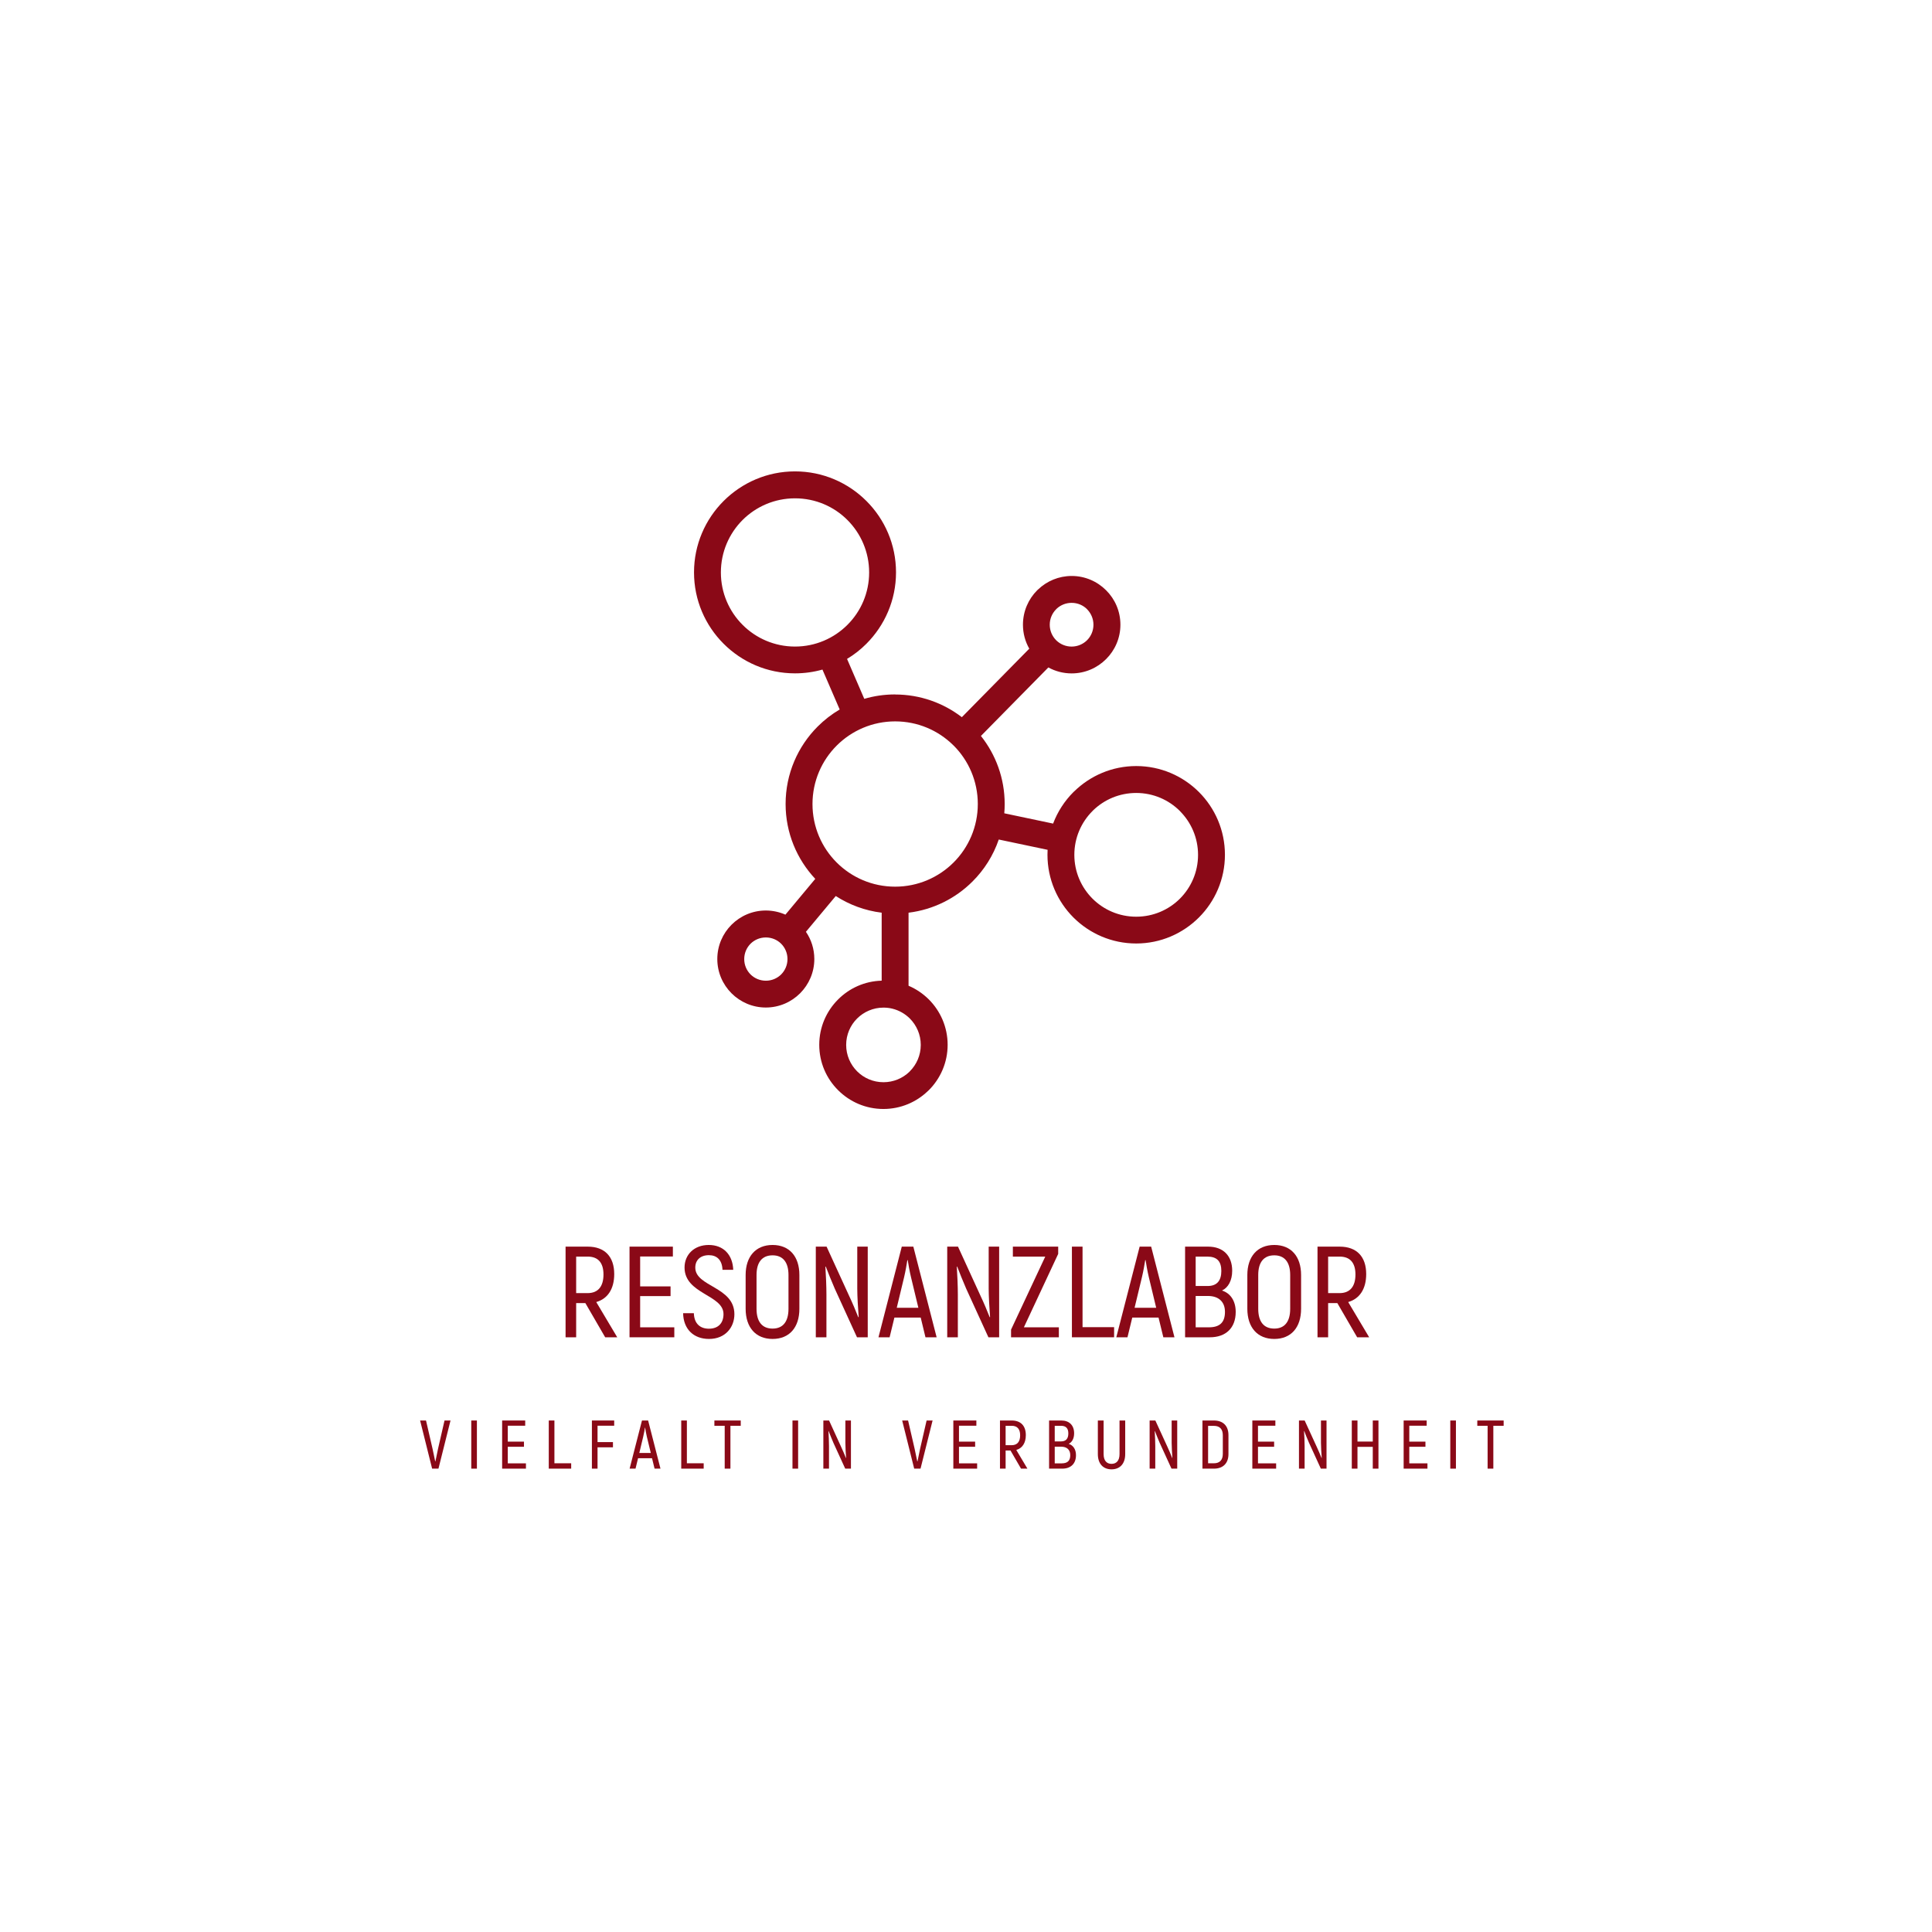 <?xml version="1.0" encoding="UTF-8" standalone="no" ?>
<!DOCTYPE svg PUBLIC "-//W3C//DTD SVG 1.1//EN" "http://www.w3.org/Graphics/SVG/1.1/DTD/svg11.dtd">
<svg xmlns="http://www.w3.org/2000/svg" xmlns:xlink="http://www.w3.org/1999/xlink" version="1.1" width="500" height="500" viewBox="0 0 500 500" xml:space="preserve">
<desc>Created with Fabric.js 3.6.3</desc>
<defs>
</defs>
<g transform="matrix(1 0 0 1 249.5 335.558)" style=""  ><path fill="#8A0917" opacity="1" d="M-92.88 10.53L-89.76 10.53L-95.19 1.41C-92.24 0.57-90.54-1.97-90.54-5.83C-90.54-10.32-92.98-12.93-97.40-12.93L-103.13-12.93L-103.13 10.53L-100.39 10.53L-100.39 1.68L-98.01 1.68ZM-100.39-10.35L-97.40-10.35C-94.72-10.35-93.32-8.77-93.32-5.72C-93.32-2.61-94.72-0.90-97.44-0.90L-100.39-0.90Z"/><path fill="#8A0917" opacity="1" d="M-83.83 7.95L-83.83-0.13L-75.96-0.13L-75.96-2.64L-83.83-2.64L-83.83-10.38L-75.36-10.38L-75.36-12.93L-86.58-12.93L-86.58 10.53L-74.99 10.53L-74.99 7.95Z"/><path fill="#8A0917" opacity="1" d="M-66.01 10.96C-61.75 10.96-59.44 7.91-59.44 4.56C-59.44-2.61-69.56-2.51-69.56-7.50C-69.56-9.44-68.25-10.72-66.04-10.72C-64.00-10.72-62.62-9.51-62.52-6.93L-59.74-6.93C-59.88-10.78-62.22-13.36-66.08-13.36C-69.86-13.36-72.34-10.85-72.34-7.53C-72.34-0.63-62.26-0.50-62.26 4.53C-62.26 6.74-63.50 8.31-66.04 8.31C-68.35 8.31-69.86 6.94-69.93 4.29L-72.71 4.29C-72.64 8.38-70.03 10.96-66.01 10.96Z"/><path fill="#8A0917" opacity="1" d="M-49.56 10.96C-45.20 10.96-42.62 7.98-42.62 3.15L-42.62-5.59C-42.62-10.38-45.20-13.36-49.56-13.36C-53.91-13.36-56.53-10.38-56.53-5.59L-56.53 3.15C-56.53 7.98-53.91 10.96-49.56 10.96ZM-49.56 8.28C-52.30 8.28-53.71 6.44-53.71 3.15L-53.71-5.59C-53.71-8.84-52.30-10.68-49.56-10.68C-46.84-10.68-45.44-8.84-45.44-5.59L-45.44 3.15C-45.44 6.44-46.84 8.28-49.56 8.28Z"/><path fill="#8A0917" opacity="1" d="M-27.64-12.93L-27.64-2.07C-27.64-0.03-27.44 3.25-27.27 5.30L-27.38 5.33C-27.91 3.96-28.95 1.48-29.72-0.13L-35.58-12.93L-38.37-12.93L-38.37 10.53L-35.62 10.53L-35.62-0.53C-35.62-2.54-35.75-5.66-35.89-7.74L-35.79-7.77C-35.28-6.43-34.21-3.75-33.47-2.07L-27.71 10.53L-24.93 10.53L-24.93-12.93Z"/><path fill="#8A0917" opacity="1" d="M-9.99 10.53L-7.10 10.53L-13.13-12.93L-16.12-12.93L-22.15 10.53L-19.27 10.53L-18.03 5.43L-11.22 5.43ZM-17.42 2.89L-15.51-5.05C-15.15-6.56-14.81-8.54-14.68-9.44L-14.58-9.44C-14.44-8.54-14.11-6.56-13.74-5.05L-11.83 2.89Z"/><path fill="#8A0917" opacity="1" d="M6.37-12.93L6.37-2.07C6.37-0.03 6.57 3.25 6.73 5.30L6.63 5.33C6.10 3.96 5.06 1.48 4.29-0.13L-1.57-12.93L-4.36-12.93L-4.36 10.53L-1.61 10.53L-1.61-0.53C-1.61-2.54-1.74-5.66-1.88-7.74L-1.78-7.77C-1.27-6.43-0.20-3.75 0.54-2.07L6.30 10.53L9.08 10.53L9.08-12.93Z"/><path fill="#8A0917" opacity="1" d="M15.48 7.95L24.36-11.05L24.36-12.93L12.63-12.93L12.63-10.35L21.01-10.35L12.16 8.55L12.16 10.53L24.53 10.53L24.53 7.95Z"/><path fill="#8A0917" opacity="1" d="M30.66 7.91L30.66-12.93L27.91-12.93L27.91 10.53L38.83 10.53L38.83 7.91Z"/><path fill="#8A0917" opacity="1" d="M51.57 10.53L54.45 10.53L48.42-12.93L45.44-12.93L39.40 10.53L42.29 10.53L43.53 5.43L50.33 5.43ZM44.13 2.89L46.04-5.05C46.41-6.56 46.74-8.54 46.88-9.44L46.98-9.44C47.11-8.54 47.45-6.56 47.81-5.05L49.72 2.89Z"/><path fill="#8A0917" opacity="1" d="M66.75-1.57C68.35-2.31 69.39-4.15 69.39-6.70C69.39-10.62 67.01-12.93 63.16-12.93L57.20-12.93L57.20 10.53L63.60 10.53C67.72 10.53 70.30 8.15 70.30 3.96C70.30 1.14 68.96-0.87 66.75-1.57ZM62.96-10.35C65.41-10.35 66.58-9.18 66.58-6.63C66.58-4.08 65.41-2.74 63.03-2.74L59.94-2.74L59.94-10.35ZM63.36 7.95L59.94 7.95L59.94-0.16L63.13-0.16C65.77-0.16 67.52 1.24 67.52 3.96C67.52 6.71 66.14 7.95 63.36 7.95Z"/><path fill="#8A0917" opacity="1" d="M80.28 10.96C84.64 10.96 87.22 7.98 87.22 3.15L87.22-5.59C87.22-10.38 84.64-13.36 80.28-13.36C75.93-13.36 73.31-10.38 73.31-5.59L73.31 3.15C73.31 7.98 75.93 10.96 80.28 10.96ZM80.28 8.28C77.53 8.28 76.13 6.44 76.13 3.15L76.13-5.59C76.13-8.84 77.53-10.68 80.28-10.68C83.00-10.68 84.40-8.84 84.40-5.59L84.40 3.15C84.40 6.44 83.00 8.28 80.28 8.28Z"/><path fill="#8A0917" opacity="1" d="M101.73 10.53L104.84 10.53L99.41 1.41C102.36 0.57 104.07-1.97 104.07-5.83C104.07-10.32 101.63-12.93 97.20-12.93L91.47-12.93L91.47 10.53L94.22 10.53L94.22 1.68L96.60 1.68ZM94.22-10.35L97.20-10.35C99.88-10.35 101.29-8.77 101.29-5.72C101.29-2.61 99.88-0.90 97.17-0.90L94.22-0.90Z"/></g><g transform="matrix(1 0 0 1 249.003 374.494)" style=""  ><path fill="#8A0917" opacity="1" d="M-137.17 5.59L-135.53 5.59L-132.41-6.87L-133.96-6.87L-135.64 0.45C-135.90 1.64-136.12 2.71-136.31 3.69L-136.38 3.69C-136.60 2.71-136.79 1.64-137.06 0.45L-138.75-6.87L-140.28-6.87Z"/><path fill="#8A0917" opacity="1" d="M-127.04-6.87L-127.04 5.59L-125.58 5.59L-125.58-6.87Z"/><path fill="#8A0917" opacity="1" d="M-117.59 4.22L-117.59-0.07L-113.40-0.07L-113.40-1.40L-117.59-1.40L-117.59-5.52L-113.08-5.52L-113.08-6.87L-119.05-6.87L-119.05 5.59L-112.89 5.59L-112.89 4.22Z"/><path fill="#8A0917" opacity="1" d="M-105.52 4.20L-105.52-6.87L-106.98-6.87L-106.98 5.59L-101.18 5.59L-101.18 4.20Z"/><path fill="#8A0917" opacity="1" d="M-90.05-5.52L-90.05-6.87L-95.82-6.87L-95.82 5.59L-94.36 5.59L-94.36 0.07L-90.37 0.07L-90.37-1.28L-94.36-1.28L-94.36-5.52Z"/><path fill="#8A0917" opacity="1" d="M-79.60 5.59L-78.07 5.59L-81.27-6.87L-82.86-6.87L-86.06 5.59L-84.53 5.59L-83.87 2.89L-80.26 2.89ZM-83.55 1.53L-82.54-2.69C-82.34-3.49-82.16-4.54-82.09-5.02L-82.04-5.02C-81.97-4.54-81.79-3.49-81.60-2.69L-80.58 1.53Z"/><path fill="#8A0917" opacity="1" d="M-71.24 4.20L-71.24-6.87L-72.70-6.87L-72.70 5.59L-66.89 5.59L-66.89 4.20Z"/><path fill="#8A0917" opacity="1" d="M-57.30-6.87L-64.12-6.87L-64.12-5.50L-61.45-5.50L-61.45 5.59L-59.97 5.59L-59.97-5.50L-57.30-5.50Z"/><path fill="#8A0917" opacity="1" d=""/><path fill="#8A0917" opacity="1" d="M-43.91-6.87L-43.91 5.59L-42.45 5.59L-42.45-6.87Z"/><path fill="#8A0917" opacity="1" d="M-30.22-6.87L-30.22-1.10C-30.22-0.02-30.12 1.73-30.03 2.81L-30.08 2.83C-30.37 2.10-30.92 0.79-31.33-0.07L-34.44-6.87L-35.92-6.87L-35.92 5.59L-34.46 5.59L-34.46-0.28C-34.46-1.35-34.53-3.01-34.60-4.11L-34.55-4.13C-34.28-3.42-33.71-1.99-33.32-1.10L-30.26 5.59L-28.78 5.59L-28.78-6.87Z"/><path fill="#8A0917" opacity="1" d=""/><path fill="#8A0917" opacity="1" d="M-12.41 5.59L-10.77 5.59L-7.65-6.87L-9.20-6.87L-10.88 0.45C-11.14 1.64-11.36 2.71-11.55 3.69L-11.62 3.69C-11.84 2.71-12.03 1.64-12.30 0.45L-13.99-6.87L-15.52-6.87Z"/><path fill="#8A0917" opacity="1" d="M-0.82 4.22L-0.82-0.07L3.36-0.07L3.36-1.40L-0.82-1.40L-0.82-5.52L3.68-5.52L3.68-6.87L-2.28-6.87L-2.28 5.59L3.88 5.59L3.88 4.22Z"/><path fill="#8A0917" opacity="1" d="M15.24 5.59L16.89 5.59L14.01 0.75C15.57 0.31 16.48-1.05 16.48-3.09C16.48-5.48 15.18-6.87 12.83-6.87L9.79-6.87L9.79 5.59L11.25 5.59L11.25 0.89L12.51 0.89ZM11.25-5.50L12.83-5.50C14.26-5.50 15.01-4.66 15.01-3.04C15.01-1.39 14.26-0.48 12.82-0.48L11.25-0.48Z"/><path fill="#8A0917" opacity="1" d="M27.57-0.83C28.43-1.23 28.98-2.20 28.98-3.56C28.98-5.64 27.71-6.87 25.67-6.87L22.50-6.87L22.50 5.59L25.90 5.59C28.09 5.59 29.46 4.33 29.46 2.10C29.46 0.61 28.75-0.46 27.57-0.83ZM25.56-5.50C26.86-5.50 27.48-4.87 27.48-3.52C27.48-2.17 26.86-1.46 25.60-1.46L23.96-1.46L23.96-5.50ZM25.77 4.22L23.96 4.22L23.96-0.09L25.65-0.09C27.06-0.09 27.98 0.66 27.98 2.10C27.98 3.56 27.25 4.22 25.77 4.22Z"/><path fill="#8A0917" opacity="1" d="M38.66 5.77C40.78 5.77 42.20 4.38 42.20 1.82L42.20-6.87L40.73-6.87L40.73 1.82C40.73 3.54 39.91 4.35 38.66 4.35C37.43 4.35 36.61 3.54 36.61 1.82L36.61-6.87L35.12-6.87L35.12 1.82C35.12 4.38 36.54 5.77 38.66 5.77Z"/><path fill="#8A0917" opacity="1" d="M54.22-6.87L54.22-1.10C54.22-0.02 54.33 1.73 54.41 2.81L54.36 2.83C54.08 2.10 53.52 0.79 53.12-0.07L50.00-6.87L48.52-6.87L48.52 5.59L49.98 5.59L49.98-0.28C49.98-1.35 49.91-3.01 49.84-4.11L49.89-4.13C50.16-3.42 50.73-1.99 51.12-1.10L54.18 5.59L55.66 5.59L55.66-6.87Z"/><path fill="#8A0917" opacity="1" d="M62.19 5.59L65.17 5.59C67.52 5.59 68.92 4.20 68.92 1.82L68.92-3.09C68.92-5.48 67.53-6.87 65.15-6.87L62.19-6.87ZM63.65 4.20L63.65-5.48L65.17-5.48C66.64-5.48 67.46-4.66 67.46-3.06L67.46 1.76C67.46 3.38 66.63 4.20 65.17 4.20Z"/><path fill="#8A0917" opacity="1" d="M76.56 4.22L76.56-0.07L80.74-0.07L80.74-1.40L76.56-1.40L76.56-5.52L81.06-5.52L81.06-6.87L75.10-6.87L75.10 5.59L81.26 5.59L81.26 4.22Z"/><path fill="#8A0917" opacity="1" d="M92.86-6.87L92.86-1.10C92.86-0.02 92.97 1.73 93.06 2.81L93.01 2.83C92.72 2.10 92.17 0.79 91.76-0.07L88.64-6.87L87.17-6.87L87.17 5.59L88.63 5.59L88.63-0.28C88.63-1.35 88.56-3.01 88.48-4.11L88.54-4.13C88.80-3.42 89.37-1.99 89.77-1.10L92.83 5.59L94.30 5.59L94.30-6.87Z"/><path fill="#8A0917" opacity="1" d="M106.27-6.87L106.27-1.42L102.31-1.42L102.31-6.87L100.84-6.87L100.84 5.59L102.31 5.59L102.31-0.05L106.27-0.05L106.27 5.59L107.74 5.59L107.74-6.87Z"/><path fill="#8A0917" opacity="1" d="M115.72 4.22L115.72-0.07L119.90-0.07L119.90-1.40L115.72-1.40L115.72-5.52L120.22-5.52L120.22-6.87L114.26-6.87L114.26 5.59L120.42 5.59L120.42 4.22Z"/><path fill="#8A0917" opacity="1" d="M126.33-6.87L126.33 5.59L127.79 5.59L127.79-6.87Z"/><path fill="#8A0917" opacity="1" d="M140.14-6.87L133.32-6.87L133.32-5.50L135.99-5.50L135.99 5.59L137.47 5.59L137.47-5.50L140.14-5.50Z"/></g><g transform="matrix(1.739 0 0 1.739 248.31 204.5)"  >
<path style="stroke: none; stroke-width: 0; stroke-dasharray: none; stroke-linecap: butt; stroke-dashoffset: 0; stroke-linejoin: miter; stroke-miterlimit: 4; fill: rgb(138,9,23); fill-rule: nonzero; opacity: 1;"  transform=" translate(-49.998, -49.99)" d="m 40.426 35.75 c 3.731 0 7.172 1.262 9.926 3.375 l 10.035 -10.195 c -0.602 -1.055 -0.941 -2.269 -0.941 -3.566 c 0 -2 0.812 -3.816 2.125 -5.129 l 0.133 -0.121 c 1.301 -1.242 3.066 -2.004 4.996 -2.004 c 1.996 0 3.809 0.816 5.121 2.129 c 1.316 1.305 2.129 3.121 2.129 5.121 c 0 1.996 -0.812 3.809 -2.125 5.117 c -1.32 1.32 -3.133 2.133 -5.129 2.133 c -1.254 0 -2.438 -0.32 -3.469 -0.887 l -10.035 10.195 c 2.211 2.785 3.535 6.309 3.535 10.129 c 0 0.465 -0.02 0.926 -0.059 1.383 l 7.266 1.531 c 0.668 -1.777 1.711 -3.379 3.031 -4.695 l 0.121 -0.109 c 2.379 -2.32 5.633 -3.758 9.215 -3.758 c 3.644 0 6.949 1.48 9.336 3.867 s 3.867 5.691 3.867 9.336 c 0 3.641 -1.48 6.938 -3.867 9.328 c -2.398 2.394 -5.695 3.875 -9.336 3.875 c -3.644 0 -6.949 -1.48 -9.34 -3.867 c -2.387 -2.387 -3.867 -5.691 -3.867 -9.336 c 0 -0.25 0.008 -0.496 0.02 -0.738 l -7.269 -1.531 c -0.812 2.375 -2.16 4.504 -3.898 6.238 c -2.504 2.504 -5.824 4.199 -9.527 4.652 v 10.871 c 1.133 0.484 2.156 1.18 3.016 2.035 c 1.727 1.727 2.801 4.117 2.801 6.754 c 0 2.637 -1.07 5.023 -2.801 6.754 l -0.129 0.117 c -1.715 1.66 -4.055 2.68 -6.629 2.68 c -2.633 0 -5.016 -1.07 -6.742 -2.797 c -1.738 -1.727 -2.805 -4.117 -2.805 -6.754 c 0 -2.633 1.07 -5.016 2.797 -6.742 c 1.672 -1.68 3.961 -2.734 6.492 -2.801 v -10.117 c -2.492 -0.305 -4.816 -1.18 -6.832 -2.481 l -4.441 5.324 c 0.789 1.156 1.25 2.551 1.25 4.051 c 0 1.984 -0.809 3.789 -2.113 5.098 c -1.312 1.312 -3.117 2.121 -5.106 2.121 c -1.984 0 -3.789 -0.809 -5.098 -2.113 c -1.312 -1.312 -2.121 -3.117 -2.121 -5.106 c 0 -1.988 0.809 -3.793 2.113 -5.098 c 1.312 -1.312 3.117 -2.121 5.106 -2.121 c 1.035 0 2.023 0.223 2.918 0.617 l 4.441 -5.324 c -2.734 -2.918 -4.414 -6.84 -4.414 -11.145 c 0 -4.5 1.828 -8.582 4.773 -11.527 c 0.977 -0.977 2.078 -1.832 3.277 -2.535 l -2.566 -5.941 c -1.301 0.367 -2.672 0.562 -4.086 0.562 c -4.144 0 -7.898 -1.684 -10.617 -4.402 c -2.727 -2.719 -4.41 -6.477 -4.41 -10.625 c 0 -4.144 1.684 -7.902 4.402 -10.621 c 2.727 -2.727 6.484 -4.41 10.629 -4.41 c 4.144 0 7.902 1.684 10.625 4.406 c 2.723 2.715 4.406 6.473 4.406 10.625 c 0 4.141 -1.688 7.898 -4.406 10.621 c -0.859 0.867 -1.828 1.621 -2.883 2.258 l 2.566 5.941 c 1.453 -0.43 3 -0.656 4.594 -0.656 z m -16.961 37.094 c -0.578 -0.578 -1.387 -0.938 -2.281 -0.938 c -0.895 0 -1.699 0.359 -2.281 0.938 c -0.578 0.582 -0.938 1.391 -0.938 2.281 c 0 0.895 0.359 1.699 0.938 2.281 c 0.582 0.578 1.391 0.938 2.281 0.938 c 0.895 0 1.699 -0.359 2.281 -0.938 c 0.578 -0.582 0.938 -1.391 0.938 -2.281 c 0 -0.895 -0.359 -1.699 -0.938 -2.281 z m 9.859 -63.062 c -1.988 -1.996 -4.75 -3.227 -7.801 -3.227 c -3.047 0 -5.809 1.234 -7.805 3.227 c -1.992 1.996 -3.227 4.754 -3.227 7.805 c 0 3.047 1.234 5.801 3.231 7.797 c 1.992 1.996 4.75 3.231 7.801 3.231 c 3.047 0 5.805 -1.234 7.801 -3.231 c 1.996 -1.988 3.231 -4.746 3.231 -7.797 c 0 -3.047 -1.234 -5.805 -3.231 -7.805 z m 9.289 74.191 c -0.703 -0.703 -1.602 -1.223 -2.606 -1.469 l -0.031 -0.008 c -0.414 -0.098 -0.848 -0.148 -1.289 -0.148 c -1.531 0 -2.922 0.625 -3.926 1.625 c -1.004 1 -1.625 2.391 -1.625 3.926 c 0 1.531 0.621 2.922 1.625 3.926 c 1 1.004 2.387 1.625 3.926 1.625 c 1.492 0 2.844 -0.586 3.84 -1.531 l 0.086 -0.094 c 1.004 -1.004 1.625 -2.394 1.625 -3.926 s -0.625 -2.922 -1.625 -3.926 z m 40.199 -30.875 c -1.664 -1.664 -3.965 -2.695 -6.512 -2.695 c -2.496 0 -4.762 0.988 -6.418 2.598 l -0.094 0.098 c -1.664 1.664 -2.695 3.969 -2.695 6.512 s 1.031 4.844 2.695 6.512 c 1.664 1.664 3.965 2.695 6.512 2.695 c 2.543 0 4.848 -1.027 6.512 -2.691 c 1.66 -1.664 2.691 -3.965 2.691 -6.512 c 0 -2.543 -1.031 -4.844 -2.695 -6.512 z m -13.82 -30.039 c -0.582 -0.586 -1.398 -0.949 -2.301 -0.949 c -0.859 0 -1.641 0.328 -2.219 0.863 l -0.086 0.09 c -0.59 0.59 -0.953 1.402 -0.953 2.301 c 0 0.891 0.355 1.699 0.93 2.285 l 0.074 0.074 c 0.582 0.551 1.375 0.895 2.246 0.895 c 0.898 0 1.715 -0.363 2.305 -0.949 c 0.586 -0.59 0.949 -1.402 0.949 -2.305 c 0 -0.898 -0.367 -1.711 -0.953 -2.305 z m -19.867 20.289 l -0.102 -0.102 c -2.215 -2.164 -5.25 -3.496 -8.598 -3.496 c -3.394 0 -6.473 1.379 -8.699 3.602 c -2.227 2.227 -3.602 5.305 -3.602 8.699 c 0 3.402 1.375 6.477 3.594 8.695 c 2.231 2.231 5.305 3.602 8.707 3.602 c 3.394 0 6.473 -1.379 8.699 -3.602 c 2.227 -2.227 3.602 -5.305 3.602 -8.699 c 0 -3.402 -1.375 -6.481 -3.602 -8.707 z" stroke-linecap="round" />
</g>
</svg>